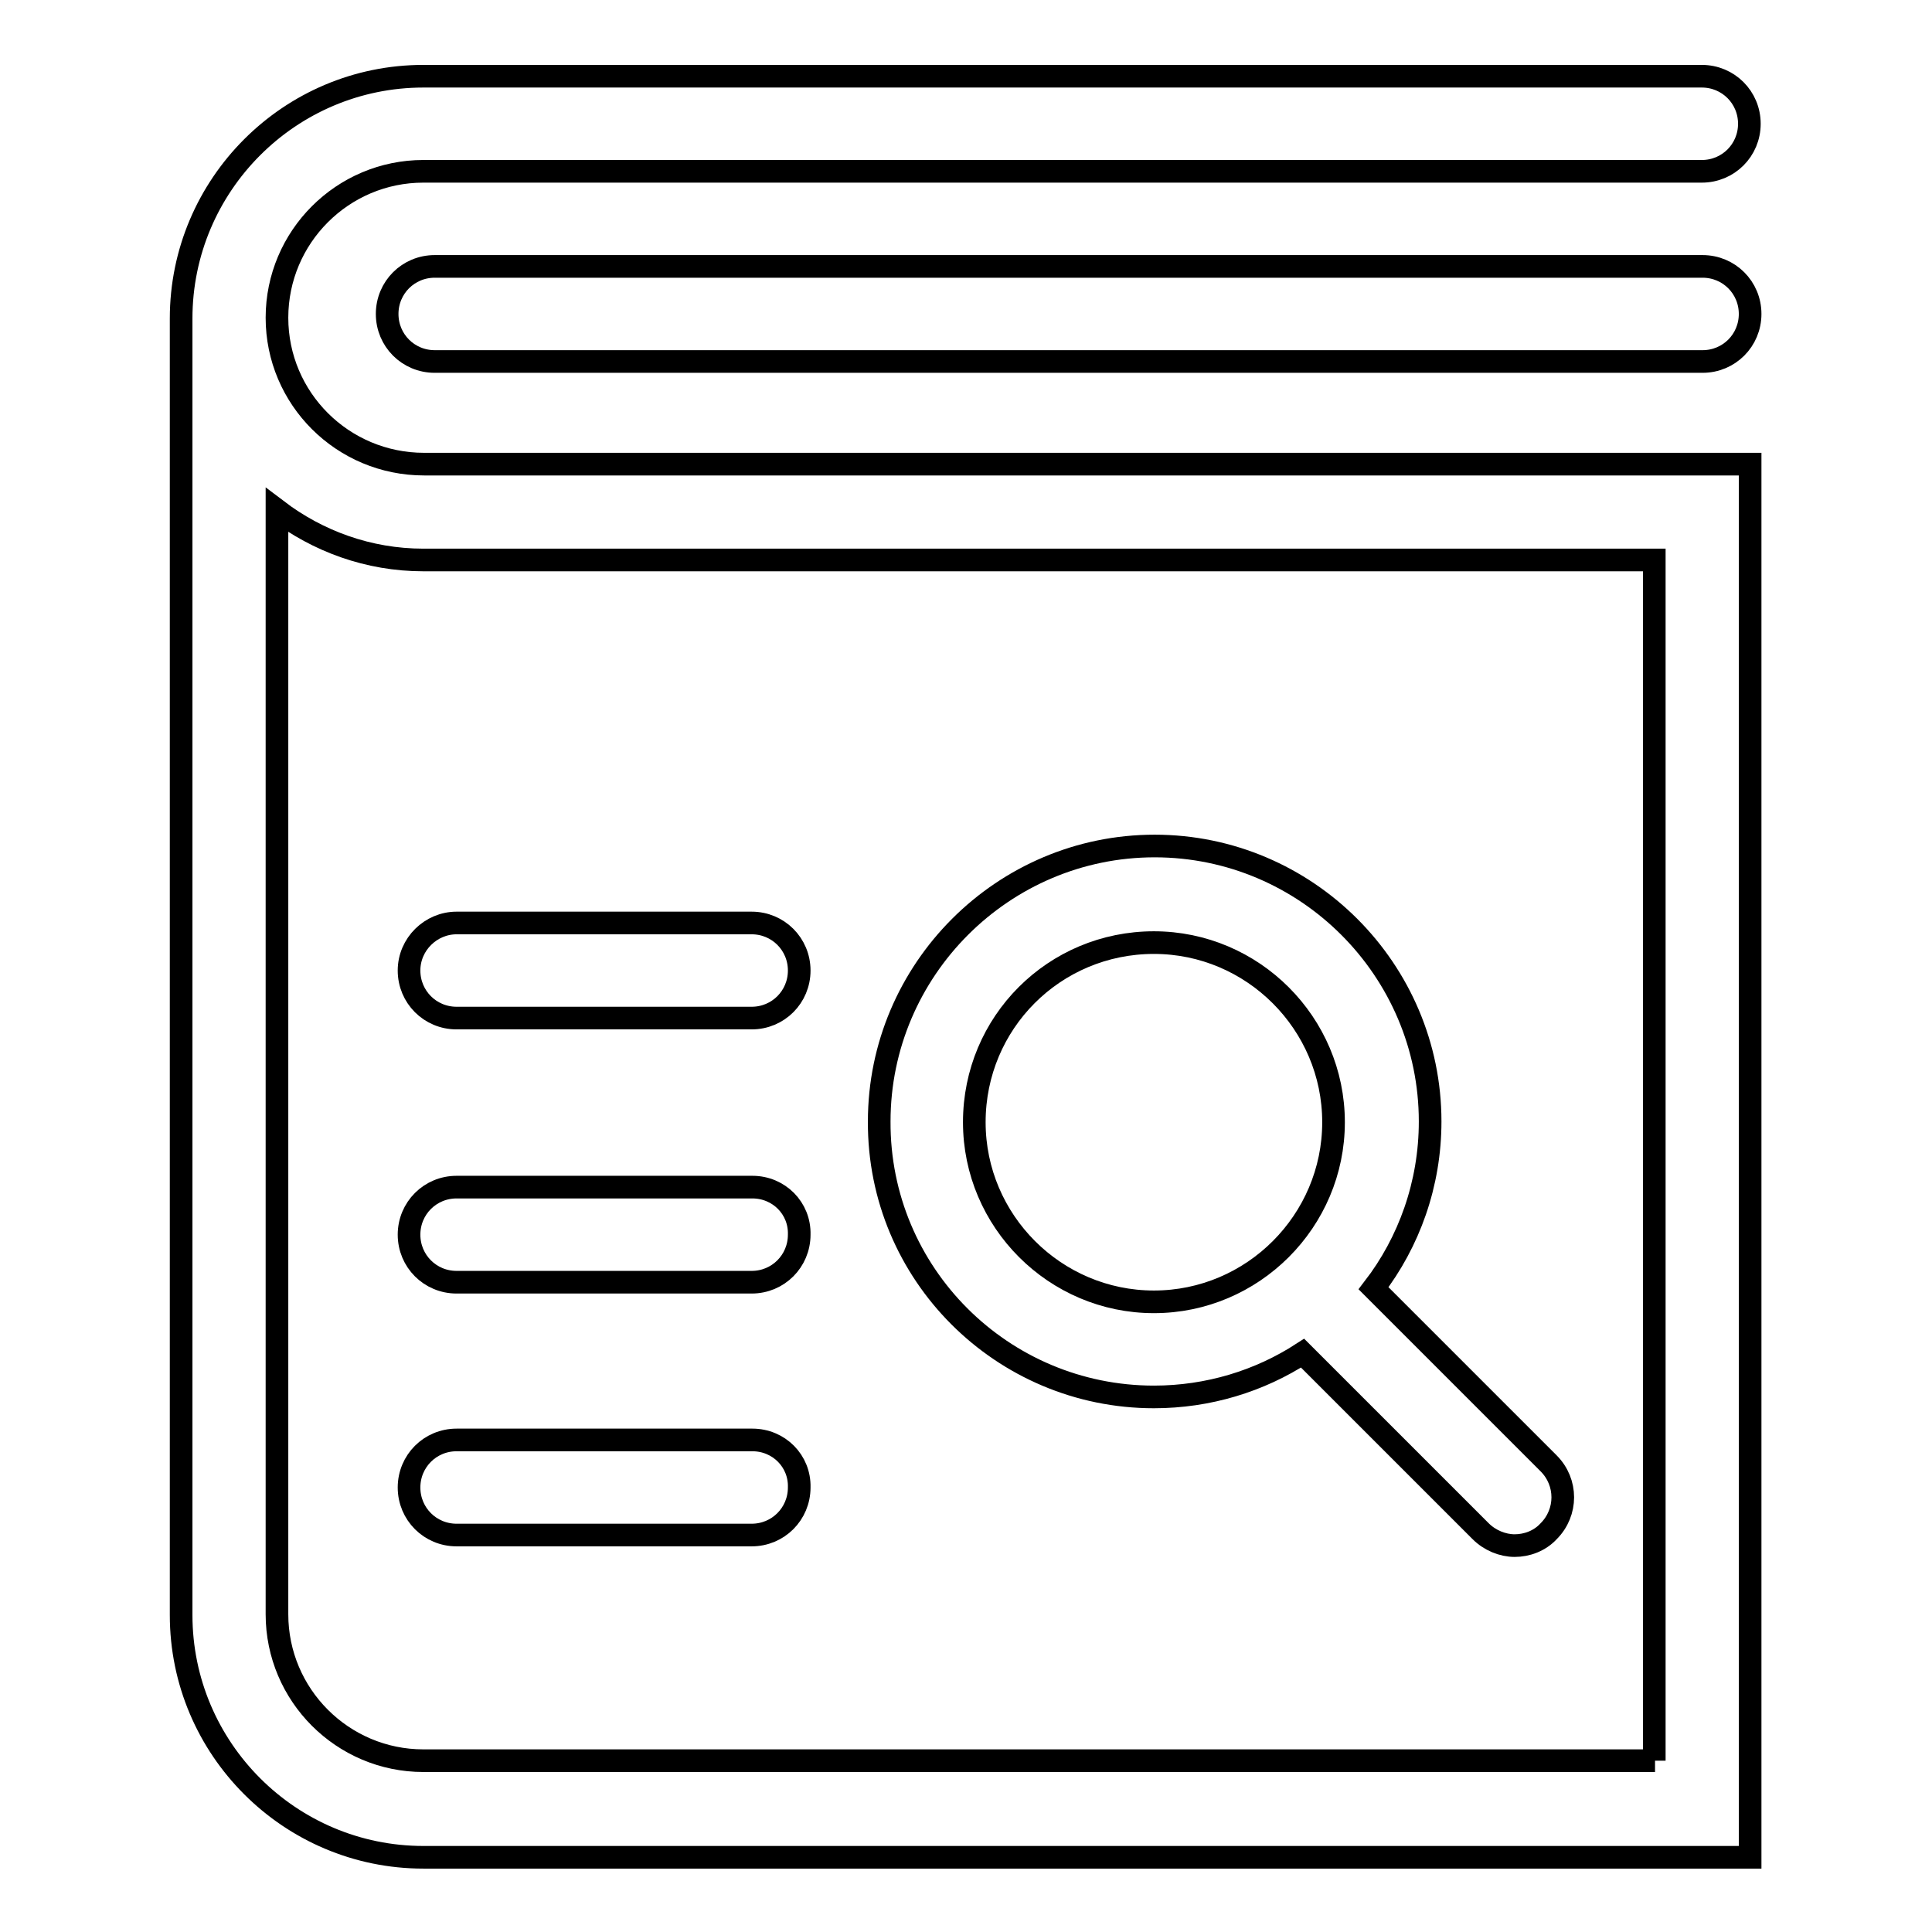 <?xml version="1.0" encoding="utf-8"?>
<!-- Svg Vector Icons : http://www.onlinewebfonts.com/icon -->
<!DOCTYPE svg PUBLIC "-//W3C//DTD SVG 1.1//EN" "http://www.w3.org/Graphics/SVG/1.1/DTD/svg11.dtd">
<svg version="1.1" xmlns="http://www.w3.org/2000/svg" xmlns:xlink="http://www.w3.org/1999/xlink" x="0px" y="0px" viewBox="0 0 256 256" enable-background="new 0 0 256 256" xml:space="preserve">
<g><g><path stroke-width="3" fill-opacity="0" stroke="#000000"  d="M36.7,42.1c0-10.7,8.7-19.4,19.4-19.4h169.4c3.5,0,6.3-2.8,6.3-6.3c0-3.5-2.8-6.3-6.3-6.3H56.1c-17.7,0-32.1,14.4-32.1,32.1l0,0v171.8c0,17.7,14.4,32.1,32.1,32.1h175.8V61.5H56.2C45.4,61.5,36.7,52.8,36.7,42.1z M219.3,233.3H56.1c-10.7,0-19.4-8.7-19.4-19.4V67.6c5.4,4.1,12.1,6.6,19.4,6.6h163.1V233.3z"/><path stroke-width="3" fill-opacity="0" stroke="#000000"  d="M225.6,35.3h-168c-3.5,0-6.3,2.8-6.3,6.3c0,3.5,2.8,6.3,6.3,6.3h168c3.5,0,6.3-2.8,6.3-6.3C231.9,38.1,229.1,35.3,225.6,35.3z"/><path stroke-width="3" fill-opacity="0" stroke="#000000"  d="M54.2,128.6c0,3.5,2.8,6.3,6.3,6.3h39.1c3.5,0,6.3-2.8,6.3-6.3s-2.8-6.3-6.3-6.3H60.5C57.1,122.3,54.2,125.1,54.2,128.6z"/><path stroke-width="3" fill-opacity="0" stroke="#000000"  d="M99.7,157.3H60.5c-3.5,0-6.3,2.8-6.3,6.3c0,3.5,2.8,6.3,6.3,6.3h39.1c3.5,0,6.3-2.8,6.3-6.3C106,160.1,103.2,157.3,99.7,157.3z"/><path stroke-width="3" fill-opacity="0" stroke="#000000"  d="M99.7,190.8H60.5c-3.5,0-6.3,2.8-6.3,6.3c0,3.5,2.8,6.3,6.3,6.3h39.1c3.5,0,6.3-2.8,6.3-6.3C106,193.6,103.2,190.8,99.7,190.8z"/><path stroke-width="3" fill-opacity="0" stroke="#000000"  d="M152.9,185.1c7.2,0,14-2.1,19.7-5.8l23.6,23.6c1.2,1.2,2.9,1.9,4.5,1.9c1.6,0,3.3-0.6,4.5-1.9c2.5-2.5,2.5-6.5,0-9l-23.2-23.2c4.7-6.1,7.5-13.8,7.5-22.1c0-20.1-16.4-36.5-36.5-36.5c-20.1,0-36.5,16.4-36.5,36.5C116.4,168.8,132.8,185.1,152.9,185.1z M152.9,124.9c13.1,0,23.8,10.7,23.8,23.8c0,13.1-10.7,23.8-23.8,23.8c-13.1,0-23.8-10.7-23.8-23.8C129.1,135.5,139.7,124.9,152.9,124.9z"/></g></g>
</svg>